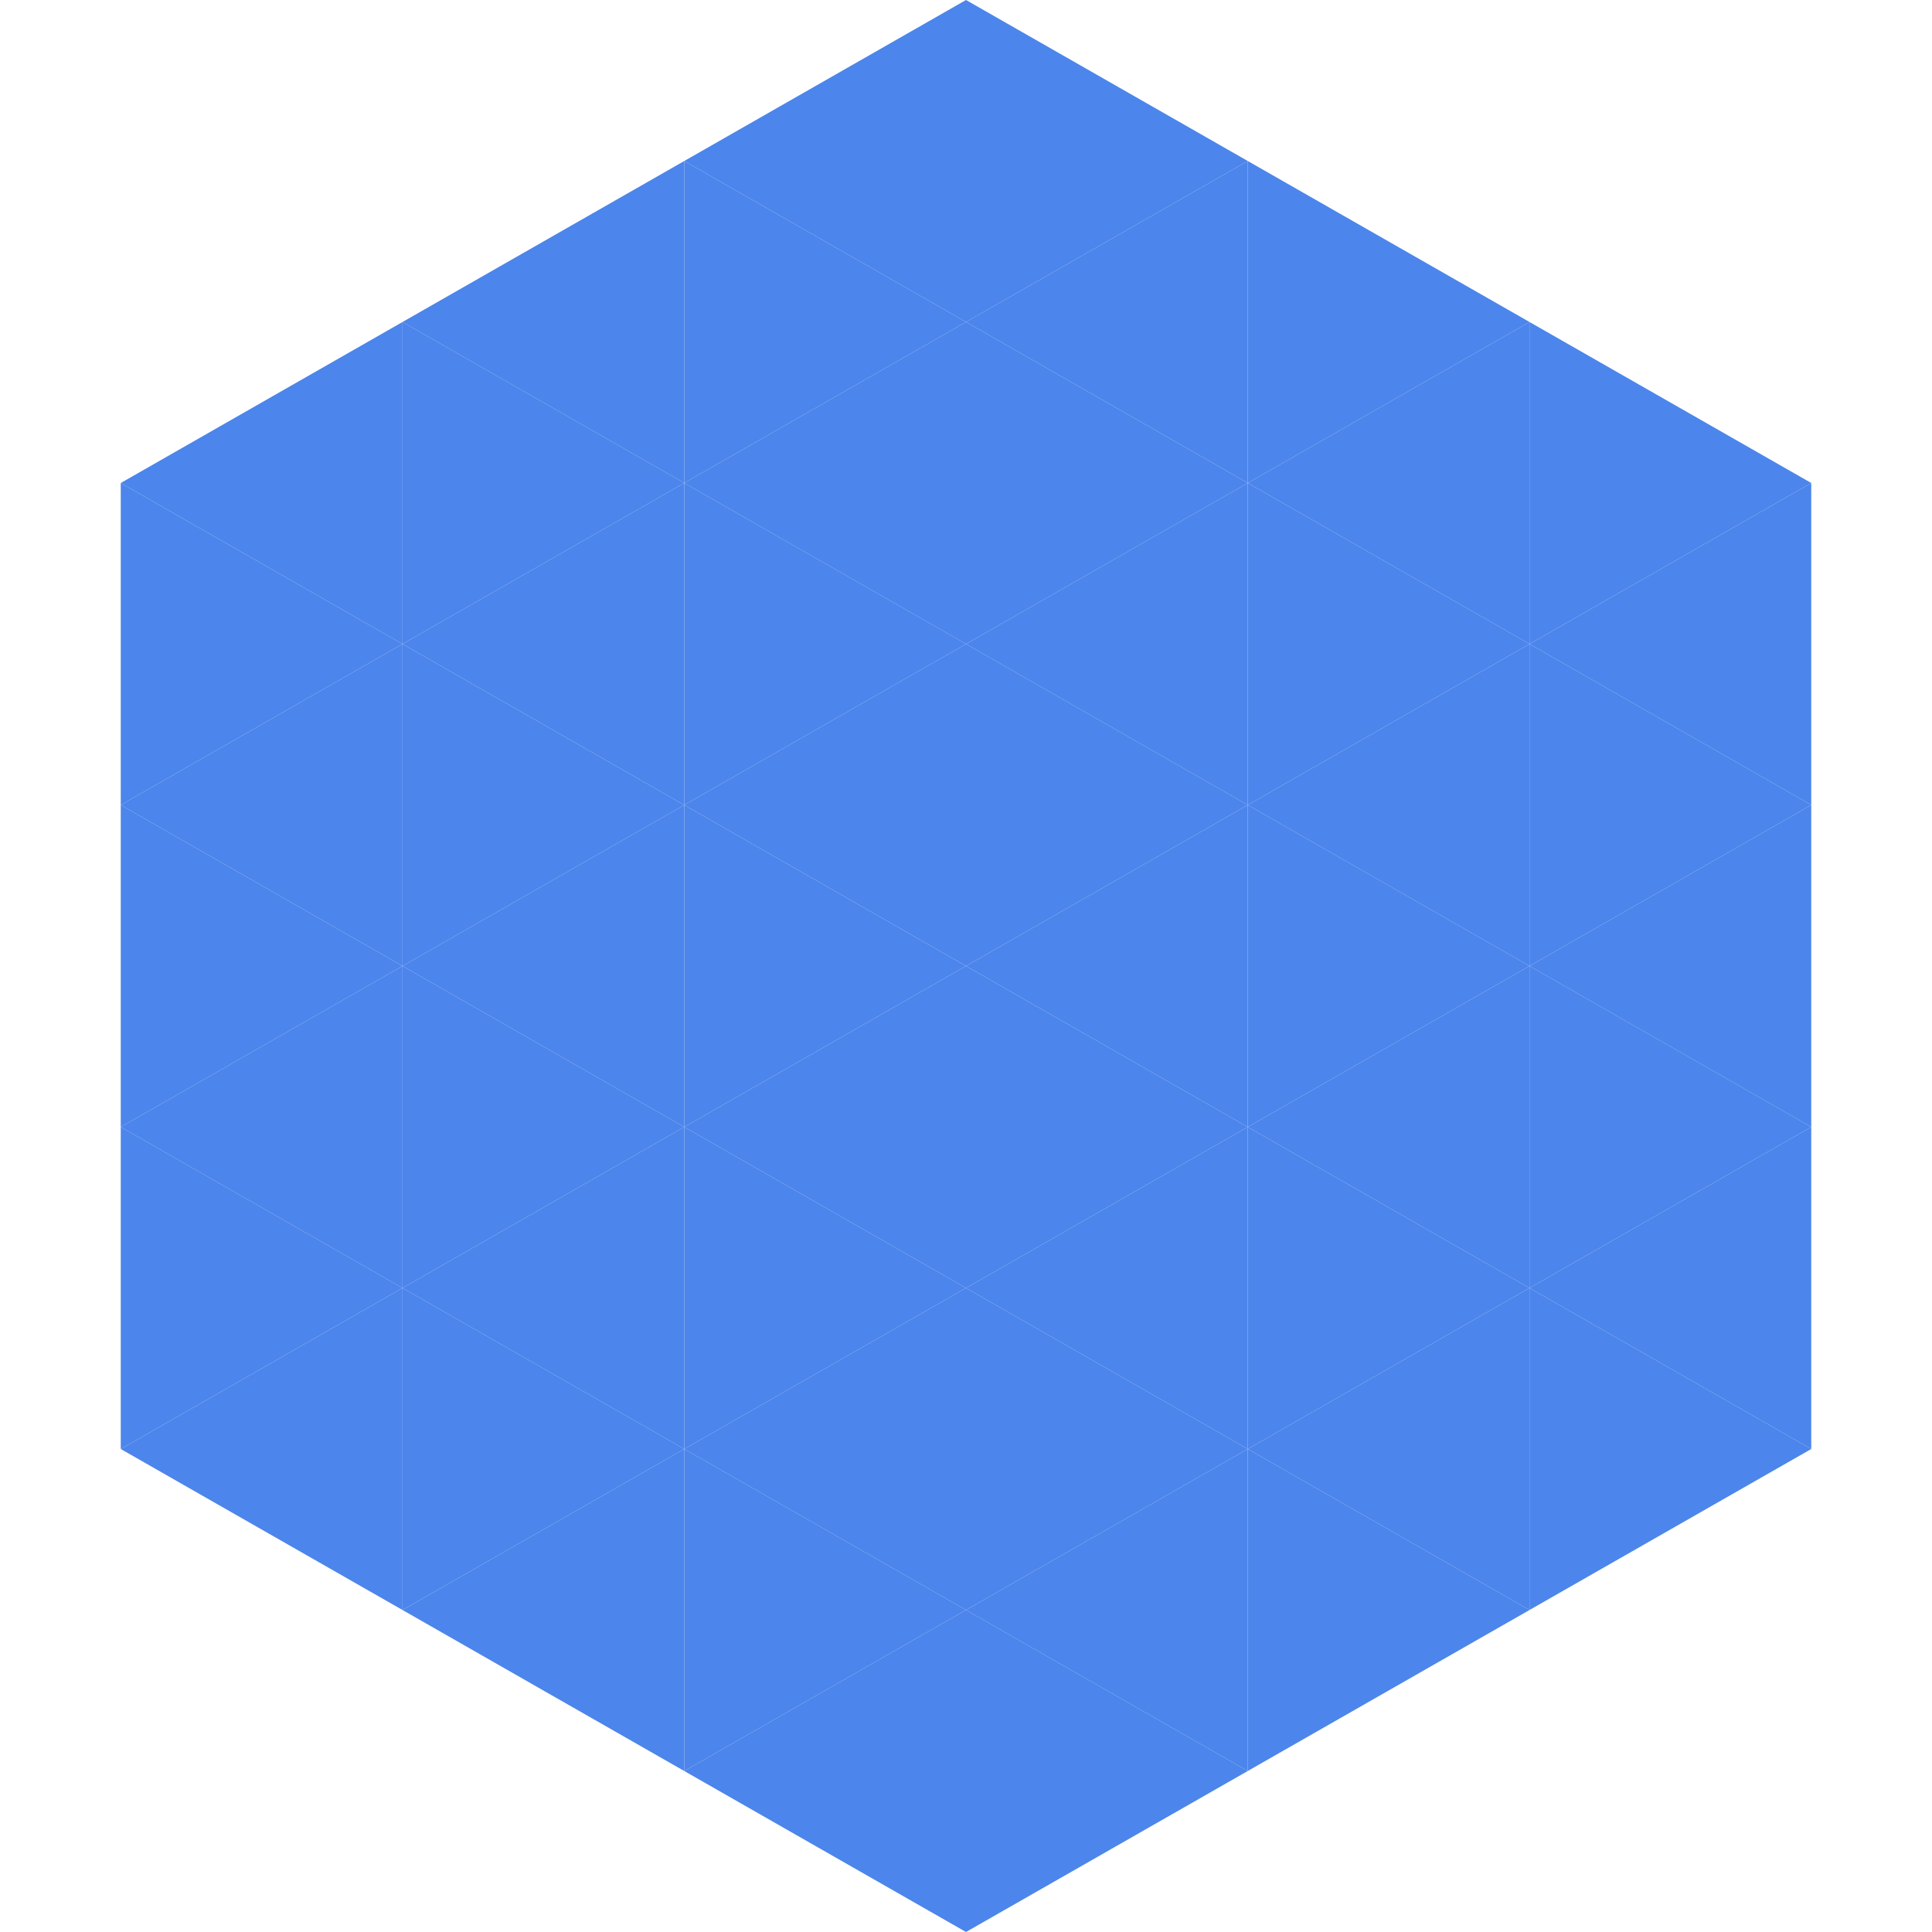 <?xml version="1.0"?>
<!-- Generated by SVGo -->
<svg width="240" height="240"
     xmlns="http://www.w3.org/2000/svg"
     xmlns:xlink="http://www.w3.org/1999/xlink">
<polygon points="50,40 15,60 50,80" style="fill:rgb(76,133,235)" />
<polygon points="190,40 225,60 190,80" style="fill:rgb(76,133,235)" />
<polygon points="15,60 50,80 15,100" style="fill:rgb(76,133,235)" />
<polygon points="225,60 190,80 225,100" style="fill:rgb(76,133,235)" />
<polygon points="50,80 15,100 50,120" style="fill:rgb(76,133,235)" />
<polygon points="190,80 225,100 190,120" style="fill:rgb(76,133,235)" />
<polygon points="15,100 50,120 15,140" style="fill:rgb(76,133,235)" />
<polygon points="225,100 190,120 225,140" style="fill:rgb(76,133,235)" />
<polygon points="50,120 15,140 50,160" style="fill:rgb(76,133,235)" />
<polygon points="190,120 225,140 190,160" style="fill:rgb(76,133,235)" />
<polygon points="15,140 50,160 15,180" style="fill:rgb(76,133,235)" />
<polygon points="225,140 190,160 225,180" style="fill:rgb(76,133,235)" />
<polygon points="50,160 15,180 50,200" style="fill:rgb(76,133,235)" />
<polygon points="190,160 225,180 190,200" style="fill:rgb(76,133,235)" />
<polygon points="15,180 50,200 15,220" style="fill:rgb(255,255,255); fill-opacity:0" />
<polygon points="225,180 190,200 225,220" style="fill:rgb(255,255,255); fill-opacity:0" />
<polygon points="50,0 85,20 50,40" style="fill:rgb(255,255,255); fill-opacity:0" />
<polygon points="190,0 155,20 190,40" style="fill:rgb(255,255,255); fill-opacity:0" />
<polygon points="85,20 50,40 85,60" style="fill:rgb(76,133,235)" />
<polygon points="155,20 190,40 155,60" style="fill:rgb(76,133,235)" />
<polygon points="50,40 85,60 50,80" style="fill:rgb(76,133,235)" />
<polygon points="190,40 155,60 190,80" style="fill:rgb(76,133,235)" />
<polygon points="85,60 50,80 85,100" style="fill:rgb(76,133,235)" />
<polygon points="155,60 190,80 155,100" style="fill:rgb(76,133,235)" />
<polygon points="50,80 85,100 50,120" style="fill:rgb(76,133,235)" />
<polygon points="190,80 155,100 190,120" style="fill:rgb(76,133,235)" />
<polygon points="85,100 50,120 85,140" style="fill:rgb(76,133,235)" />
<polygon points="155,100 190,120 155,140" style="fill:rgb(76,133,235)" />
<polygon points="50,120 85,140 50,160" style="fill:rgb(76,133,235)" />
<polygon points="190,120 155,140 190,160" style="fill:rgb(76,133,235)" />
<polygon points="85,140 50,160 85,180" style="fill:rgb(76,133,235)" />
<polygon points="155,140 190,160 155,180" style="fill:rgb(76,133,235)" />
<polygon points="50,160 85,180 50,200" style="fill:rgb(76,133,235)" />
<polygon points="190,160 155,180 190,200" style="fill:rgb(76,133,235)" />
<polygon points="85,180 50,200 85,220" style="fill:rgb(76,133,235)" />
<polygon points="155,180 190,200 155,220" style="fill:rgb(76,133,235)" />
<polygon points="120,0 85,20 120,40" style="fill:rgb(76,133,235)" />
<polygon points="120,0 155,20 120,40" style="fill:rgb(76,133,235)" />
<polygon points="85,20 120,40 85,60" style="fill:rgb(76,133,235)" />
<polygon points="155,20 120,40 155,60" style="fill:rgb(76,133,235)" />
<polygon points="120,40 85,60 120,80" style="fill:rgb(76,133,235)" />
<polygon points="120,40 155,60 120,80" style="fill:rgb(76,133,235)" />
<polygon points="85,60 120,80 85,100" style="fill:rgb(76,133,235)" />
<polygon points="155,60 120,80 155,100" style="fill:rgb(76,133,235)" />
<polygon points="120,80 85,100 120,120" style="fill:rgb(76,133,235)" />
<polygon points="120,80 155,100 120,120" style="fill:rgb(76,133,235)" />
<polygon points="85,100 120,120 85,140" style="fill:rgb(76,133,235)" />
<polygon points="155,100 120,120 155,140" style="fill:rgb(76,133,235)" />
<polygon points="120,120 85,140 120,160" style="fill:rgb(76,133,235)" />
<polygon points="120,120 155,140 120,160" style="fill:rgb(76,133,235)" />
<polygon points="85,140 120,160 85,180" style="fill:rgb(76,133,235)" />
<polygon points="155,140 120,160 155,180" style="fill:rgb(76,133,235)" />
<polygon points="120,160 85,180 120,200" style="fill:rgb(76,133,235)" />
<polygon points="120,160 155,180 120,200" style="fill:rgb(76,133,235)" />
<polygon points="85,180 120,200 85,220" style="fill:rgb(76,133,235)" />
<polygon points="155,180 120,200 155,220" style="fill:rgb(76,133,235)" />
<polygon points="120,200 85,220 120,240" style="fill:rgb(76,133,235)" />
<polygon points="120,200 155,220 120,240" style="fill:rgb(76,133,235)" />
<polygon points="85,220 120,240 85,260" style="fill:rgb(255,255,255); fill-opacity:0" />
<polygon points="155,220 120,240 155,260" style="fill:rgb(255,255,255); fill-opacity:0" />
</svg>
